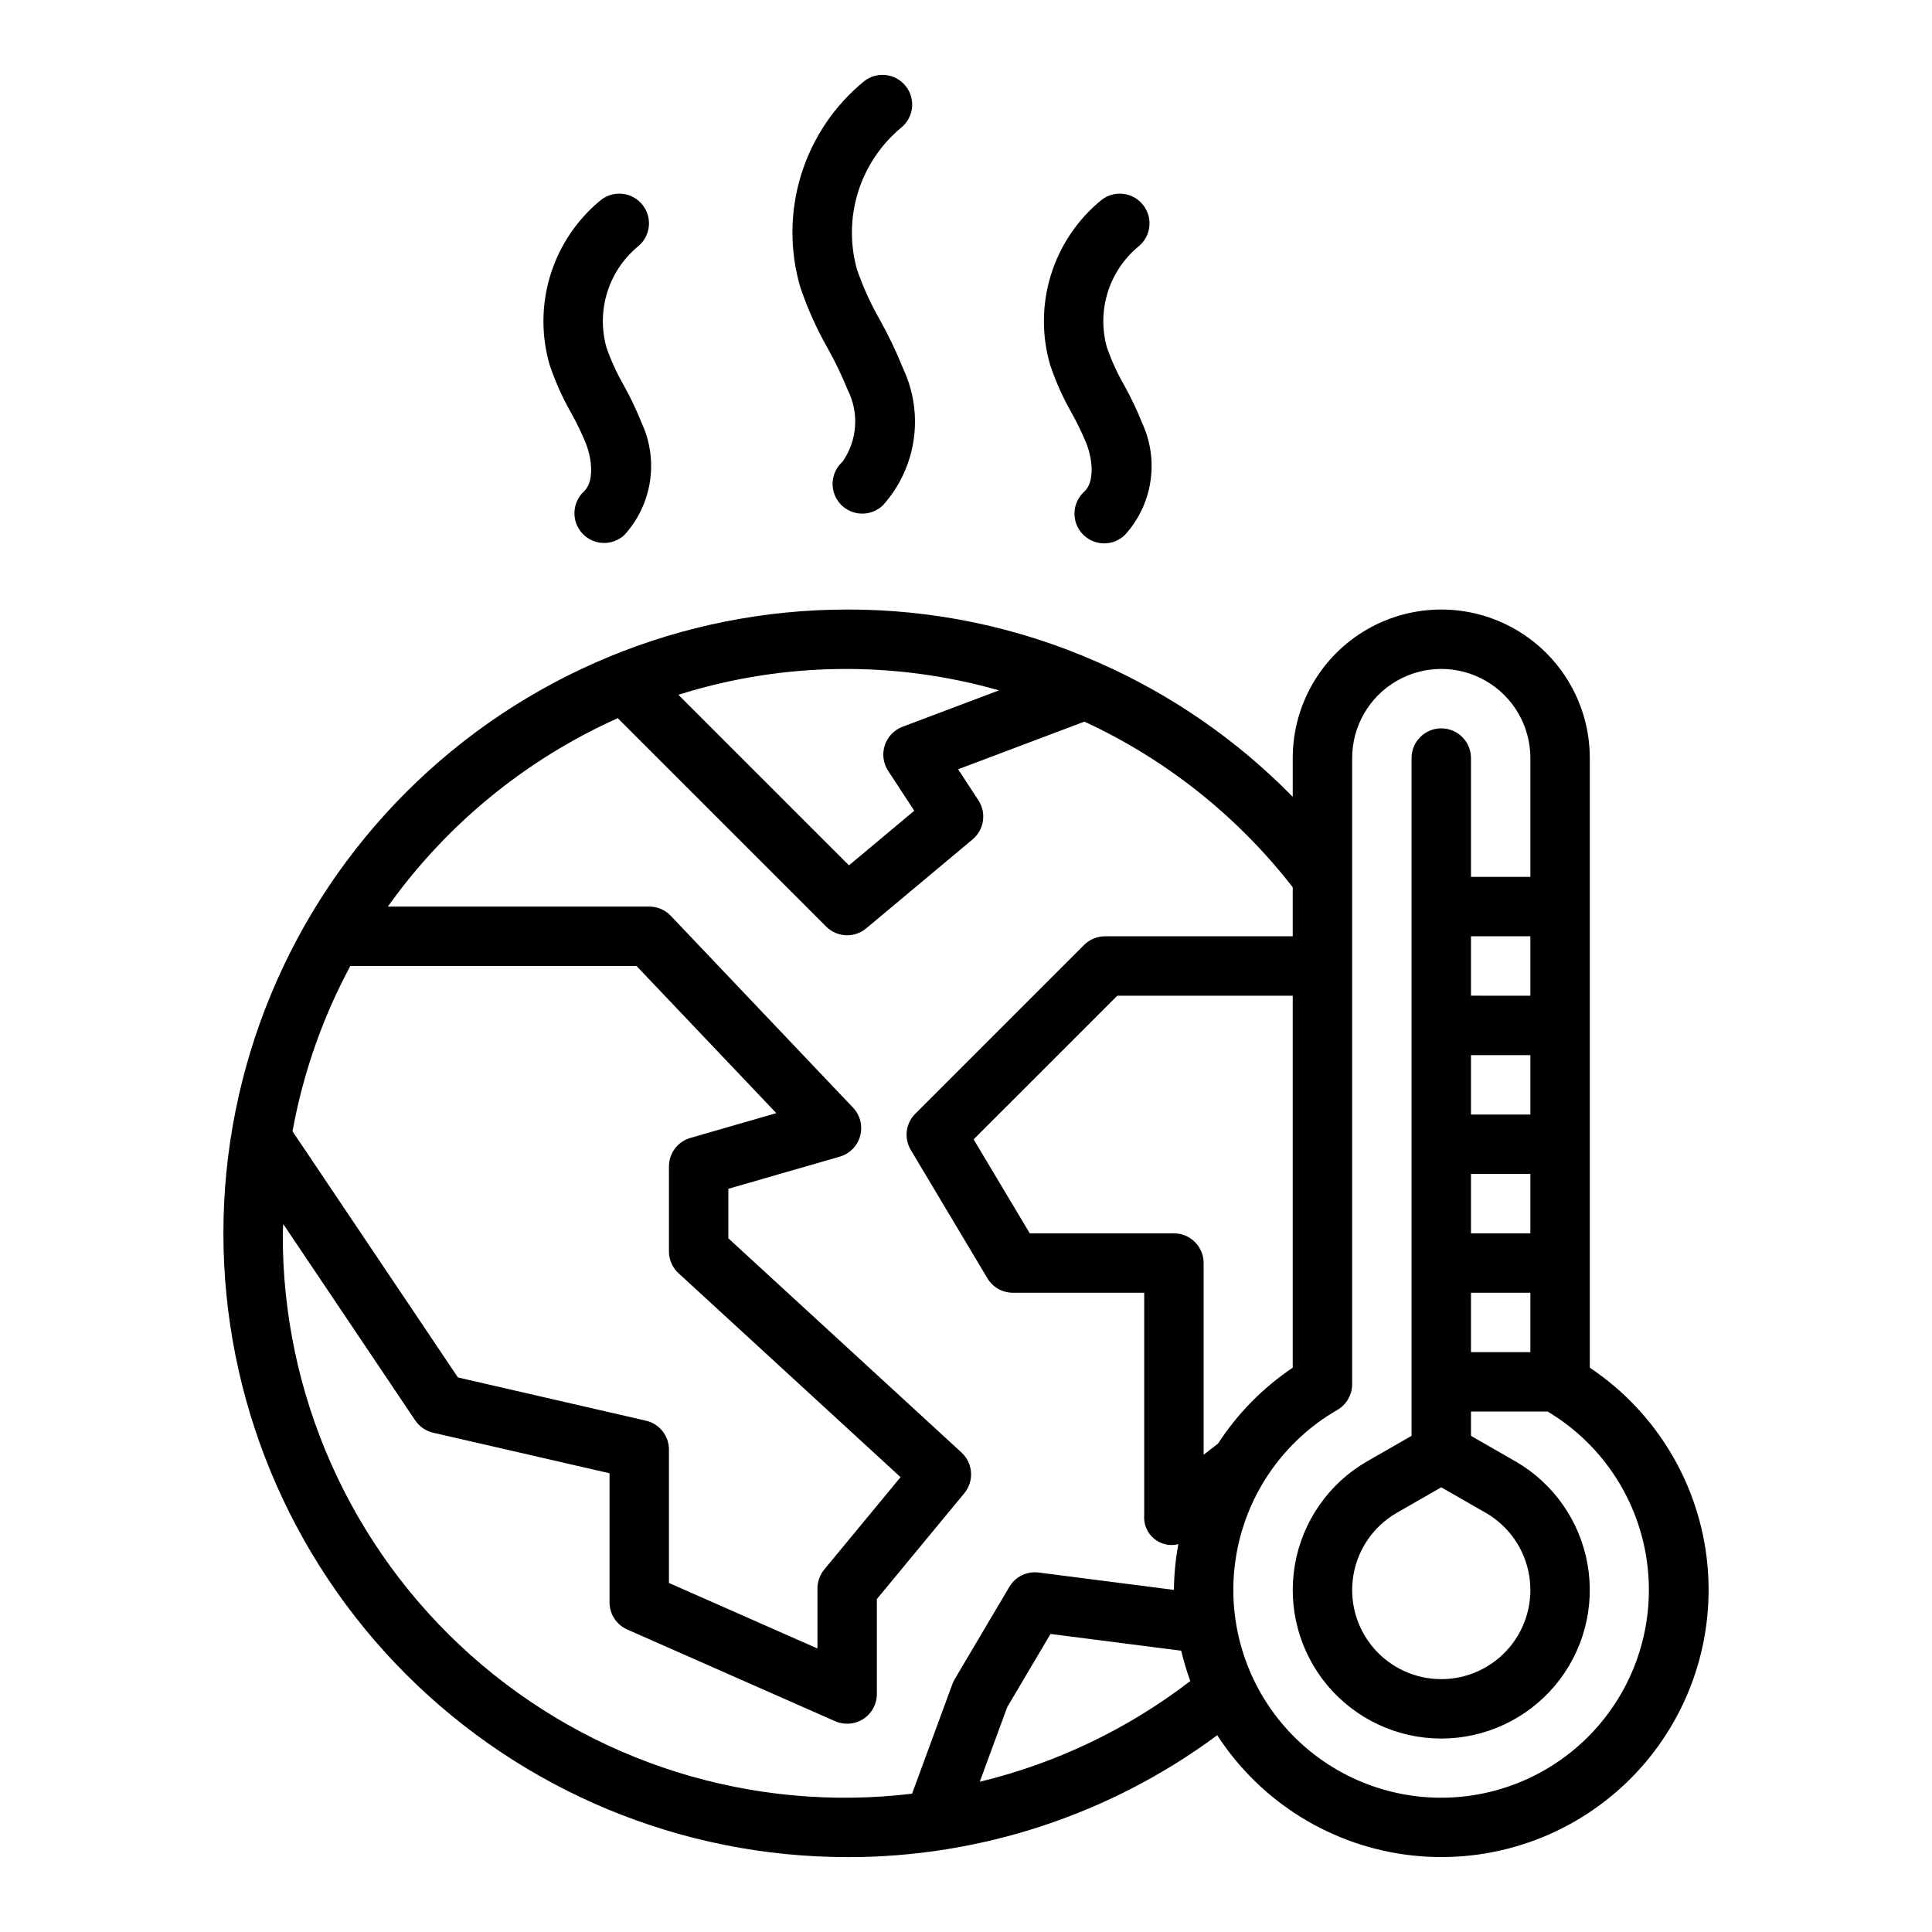 <?xml version="1.0" encoding="UTF-8"?>
<!-- Uploaded to: ICON Repo, www.svgrepo.com, Generator: ICON Repo Mixer Tools -->
<svg fill="#000000" width="800px" height="800px" version="1.1" viewBox="144 144 512 512" xmlns="http://www.w3.org/2000/svg">
 <g>
  <path d="m363.34 236.28c1.996 3.566 3.769 7.254 5.305 11.039 1.523 3.008 2.195 6.371 1.949 9.73-0.242 3.359-1.398 6.59-3.34 9.344-1.574 1.41-2.512 3.394-2.606 5.504-0.094 2.113 0.668 4.172 2.106 5.719 1.441 1.543 3.441 2.445 5.555 2.5 2.113 0.055 4.156-0.738 5.676-2.207 4.348-4.836 7.18-10.844 8.137-17.277 0.957-6.434-0.004-13.004-2.754-18.898-1.77-4.398-3.809-8.684-6.113-12.832-2.461-4.281-4.516-8.785-6.133-13.449-1.895-6.723-1.801-13.848 0.266-20.516 2.07-6.668 6.023-12.594 11.383-17.066 3.402-2.711 3.961-7.66 1.254-11.062-2.707-3.402-7.66-3.961-11.062-1.254-7.848 6.43-13.633 15.023-16.637 24.711-3.004 9.691-3.094 20.051-0.254 29.793 1.895 5.629 4.332 11.062 7.269 16.223z"/>
  <path d="m428 253.45c1.488 2.66 2.816 5.414 3.969 8.238 1.621 4.273 2.125 10.027-0.598 12.574h-0.004c-1.574 1.41-2.516 3.394-2.613 5.508-0.098 2.113 0.664 4.176 2.106 5.723 1.441 1.547 3.445 2.449 5.559 2.504 2.117 0.055 4.164-0.746 5.68-2.219 3.602-3.945 5.961-8.867 6.773-14.148 0.816-5.277 0.055-10.68-2.191-15.531-1.375-3.441-2.969-6.789-4.773-10.027-1.816-3.172-3.34-6.508-4.551-9.957-1.348-4.785-1.281-9.859 0.191-14.609 1.473-4.75 4.289-8.969 8.113-12.148 3.402-2.707 3.965-7.664 1.254-11.066-2.707-3.402-7.66-3.965-11.066-1.258-6.293 5.152-10.93 12.043-13.34 19.809-2.41 7.769-2.481 16.074-0.203 23.883 1.48 4.414 3.391 8.676 5.695 12.727z"/>
  <path d="m295.37 253.45c1.492 2.66 2.812 5.41 3.961 8.234 1.621 4.273 2.125 10.035-0.602 12.582-3.176 2.969-3.348 7.949-0.379 11.125 2.969 3.18 7.949 3.348 11.125 0.383 3.598-3.949 5.953-8.871 6.766-14.152 0.812-5.277 0.051-10.68-2.191-15.527-1.375-3.441-2.969-6.793-4.773-10.027-1.816-3.176-3.34-6.508-4.551-9.961-1.348-4.785-1.281-9.859 0.191-14.605 1.469-4.75 4.285-8.969 8.105-12.152 3.398-2.711 3.961-7.664 1.25-11.062-2.707-3.402-7.66-3.965-11.062-1.254-6.289 5.152-10.926 12.039-13.332 19.809-2.41 7.766-2.481 16.07-0.207 23.875 1.484 4.418 3.391 8.684 5.699 12.734z"/>
  <path d="m368.51 636.16c35.312 0.051 69.703-11.277 98.074-32.305 11.578 17.859 30.582 29.566 51.742 31.871 21.164 2.305 42.238-5.035 57.395-19.984 15.152-14.949 22.777-35.926 20.758-57.117s-13.465-40.352-31.168-52.172v-161.56c0-14.062-7.504-27.055-19.68-34.086-12.18-7.031-27.184-7.031-39.363 0-12.176 7.031-19.68 20.023-19.68 34.086v10.27c-14.699-14.992-32.117-27.051-51.332-35.523-0.168-0.078-0.328-0.145-0.5-0.215h0.004c-20.871-9.211-43.441-13.945-66.25-13.891-43.844 0-85.895 17.414-116.89 48.418-31.004 31.004-48.418 73.051-48.418 116.89s17.414 85.891 48.418 116.89c31 31 73.051 48.418 116.89 48.418zm35.137-19.973 7.273-19.773 11.477-19.402 34.629 4.445 0.004-0.004c0.641 2.727 1.445 5.406 2.41 8.035-16.523 12.707-35.531 21.801-55.793 26.699zm59.328-86.664v-50.805c0-2.086-0.832-4.09-2.309-5.566-1.477-1.477-3.477-2.305-5.566-2.305h-38.199l-14.879-24.902 38.074-38.074h46.492v98.582c-7.894 5.301-14.633 12.148-19.809 20.129zm70.848-27.188v-15.746h15.742v15.742zm0-78.719h15.742v15.742h-15.742zm0 31.488h15.742v15.742h-15.742zm15.742-47.23-15.742-0.004v-15.746h15.742zm-23.617 130.28 11.906 6.828h0.004c6.016 3.512 10.172 9.5 11.363 16.367 1.188 6.863-0.719 13.902-5.203 19.234-4.488 5.328-11.098 8.406-18.066 8.406-6.965 0-13.578-3.074-18.066-8.402-4.488-5.328-6.394-12.367-5.207-19.23 1.184-6.867 5.34-12.855 11.355-16.371zm-23.613-193.26c0-8.438 4.5-16.234 11.809-20.453 7.305-4.219 16.309-4.219 23.613 0 7.309 4.219 11.809 12.016 11.809 20.453v31.488h-15.742v-31.488c0-4.348-3.527-7.871-7.875-7.871-4.348 0-7.871 3.523-7.871 7.871v179.62l-11.879 6.812h0.004c-10.059 5.832-17.02 15.812-19.023 27.266-2.004 11.453 1.16 23.203 8.637 32.105 7.481 8.898 18.512 14.039 30.137 14.035 11.625 0 22.656-5.141 30.137-14.043 7.477-8.902 10.637-20.652 8.629-32.105-2.004-11.453-8.969-21.43-19.027-27.262l-11.867-6.809v-6.438h20.32c13.934 8.32 23.484 22.367 26.105 38.383 2.621 16.016-1.957 32.371-12.508 44.699-10.555 12.328-26.008 19.375-42.238 19.254-16.227-0.121-31.578-7.391-41.949-19.875-10.367-12.48-14.703-28.902-11.848-44.879 2.856-15.977 12.613-29.879 26.668-37.992 2.449-1.402 3.961-4.008 3.961-6.832zm-93.582-17.941-25.574 9.645c-2.234 0.844-3.969 2.656-4.707 4.926-0.742 2.269-0.414 4.75 0.891 6.75l6.926 10.578-17.305 14.473-45.199-45.199c27.594-8.711 57.145-9.117 84.969-1.168zm-84.93 154.47 58.832 54.039-20.207 24.457c-1.168 1.41-1.809 3.184-1.812 5.016v15.926l-39.359-17.359v-35.344c0-3.668-2.535-6.852-6.109-7.672l-49.809-11.449-43.84-65.234c2.777-15.312 7.945-30.094 15.316-43.801h75.855l37.039 38.988-22.762 6.57v-0.004c-3.371 0.973-5.691 4.059-5.691 7.562v22.508c0 2.203 0.922 4.305 2.547 5.797zm-104.76-13.043 34.961 52.02c1.117 1.664 2.824 2.836 4.773 3.285l46.734 10.742v34.207c0 3.117 1.844 5.941 4.695 7.203l55.105 24.305c2.434 1.07 5.246 0.844 7.473-0.609 2.231-1.453 3.574-3.934 3.574-6.594v-25.172l23.164-28.031c2.668-3.227 2.344-7.977-0.738-10.812l-61.785-56.758v-13.125l29.52-8.516v-0.004c2.641-0.762 4.695-2.848 5.414-5.504 0.719-2.652 0.004-5.492-1.895-7.484l-48.285-50.828c-1.484-1.566-3.547-2.449-5.703-2.449h-69.289c15.508-21.766 36.543-39 60.93-49.934l55.227 55.227c2.883 2.883 7.488 3.09 10.617 0.473l28.199-23.582h-0.004c3.062-2.559 3.723-7.008 1.539-10.348l-5.379-8.227 33.484-12.629-0.004 0.004c21.641 10.012 40.57 25.066 55.195 43.898v12.988h-49.75c-2.09 0-4.09 0.832-5.566 2.309l-44.715 44.715 0.004-0.004c-2.555 2.551-3.047 6.508-1.191 9.605l20.309 34.008c1.422 2.379 3.988 3.832 6.758 3.832h34.793v58.961c-0.191 2.344 0.758 4.637 2.551 6.16 1.793 1.523 4.211 2.09 6.492 1.52-0.738 3.988-1.129 8.027-1.172 12.082v0.023l-35.84-4.602c-3.117-0.402-6.172 1.09-7.773 3.797l-14.484 24.48c-0.242 0.41-0.449 0.844-0.613 1.293l-10.68 29.039c-42.41 5.117-84.973-8.227-116.88-36.633-31.902-28.41-50.07-69.148-49.891-111.86 0-0.832 0.113-1.637 0.125-2.469z"/>
 </g>
</svg>